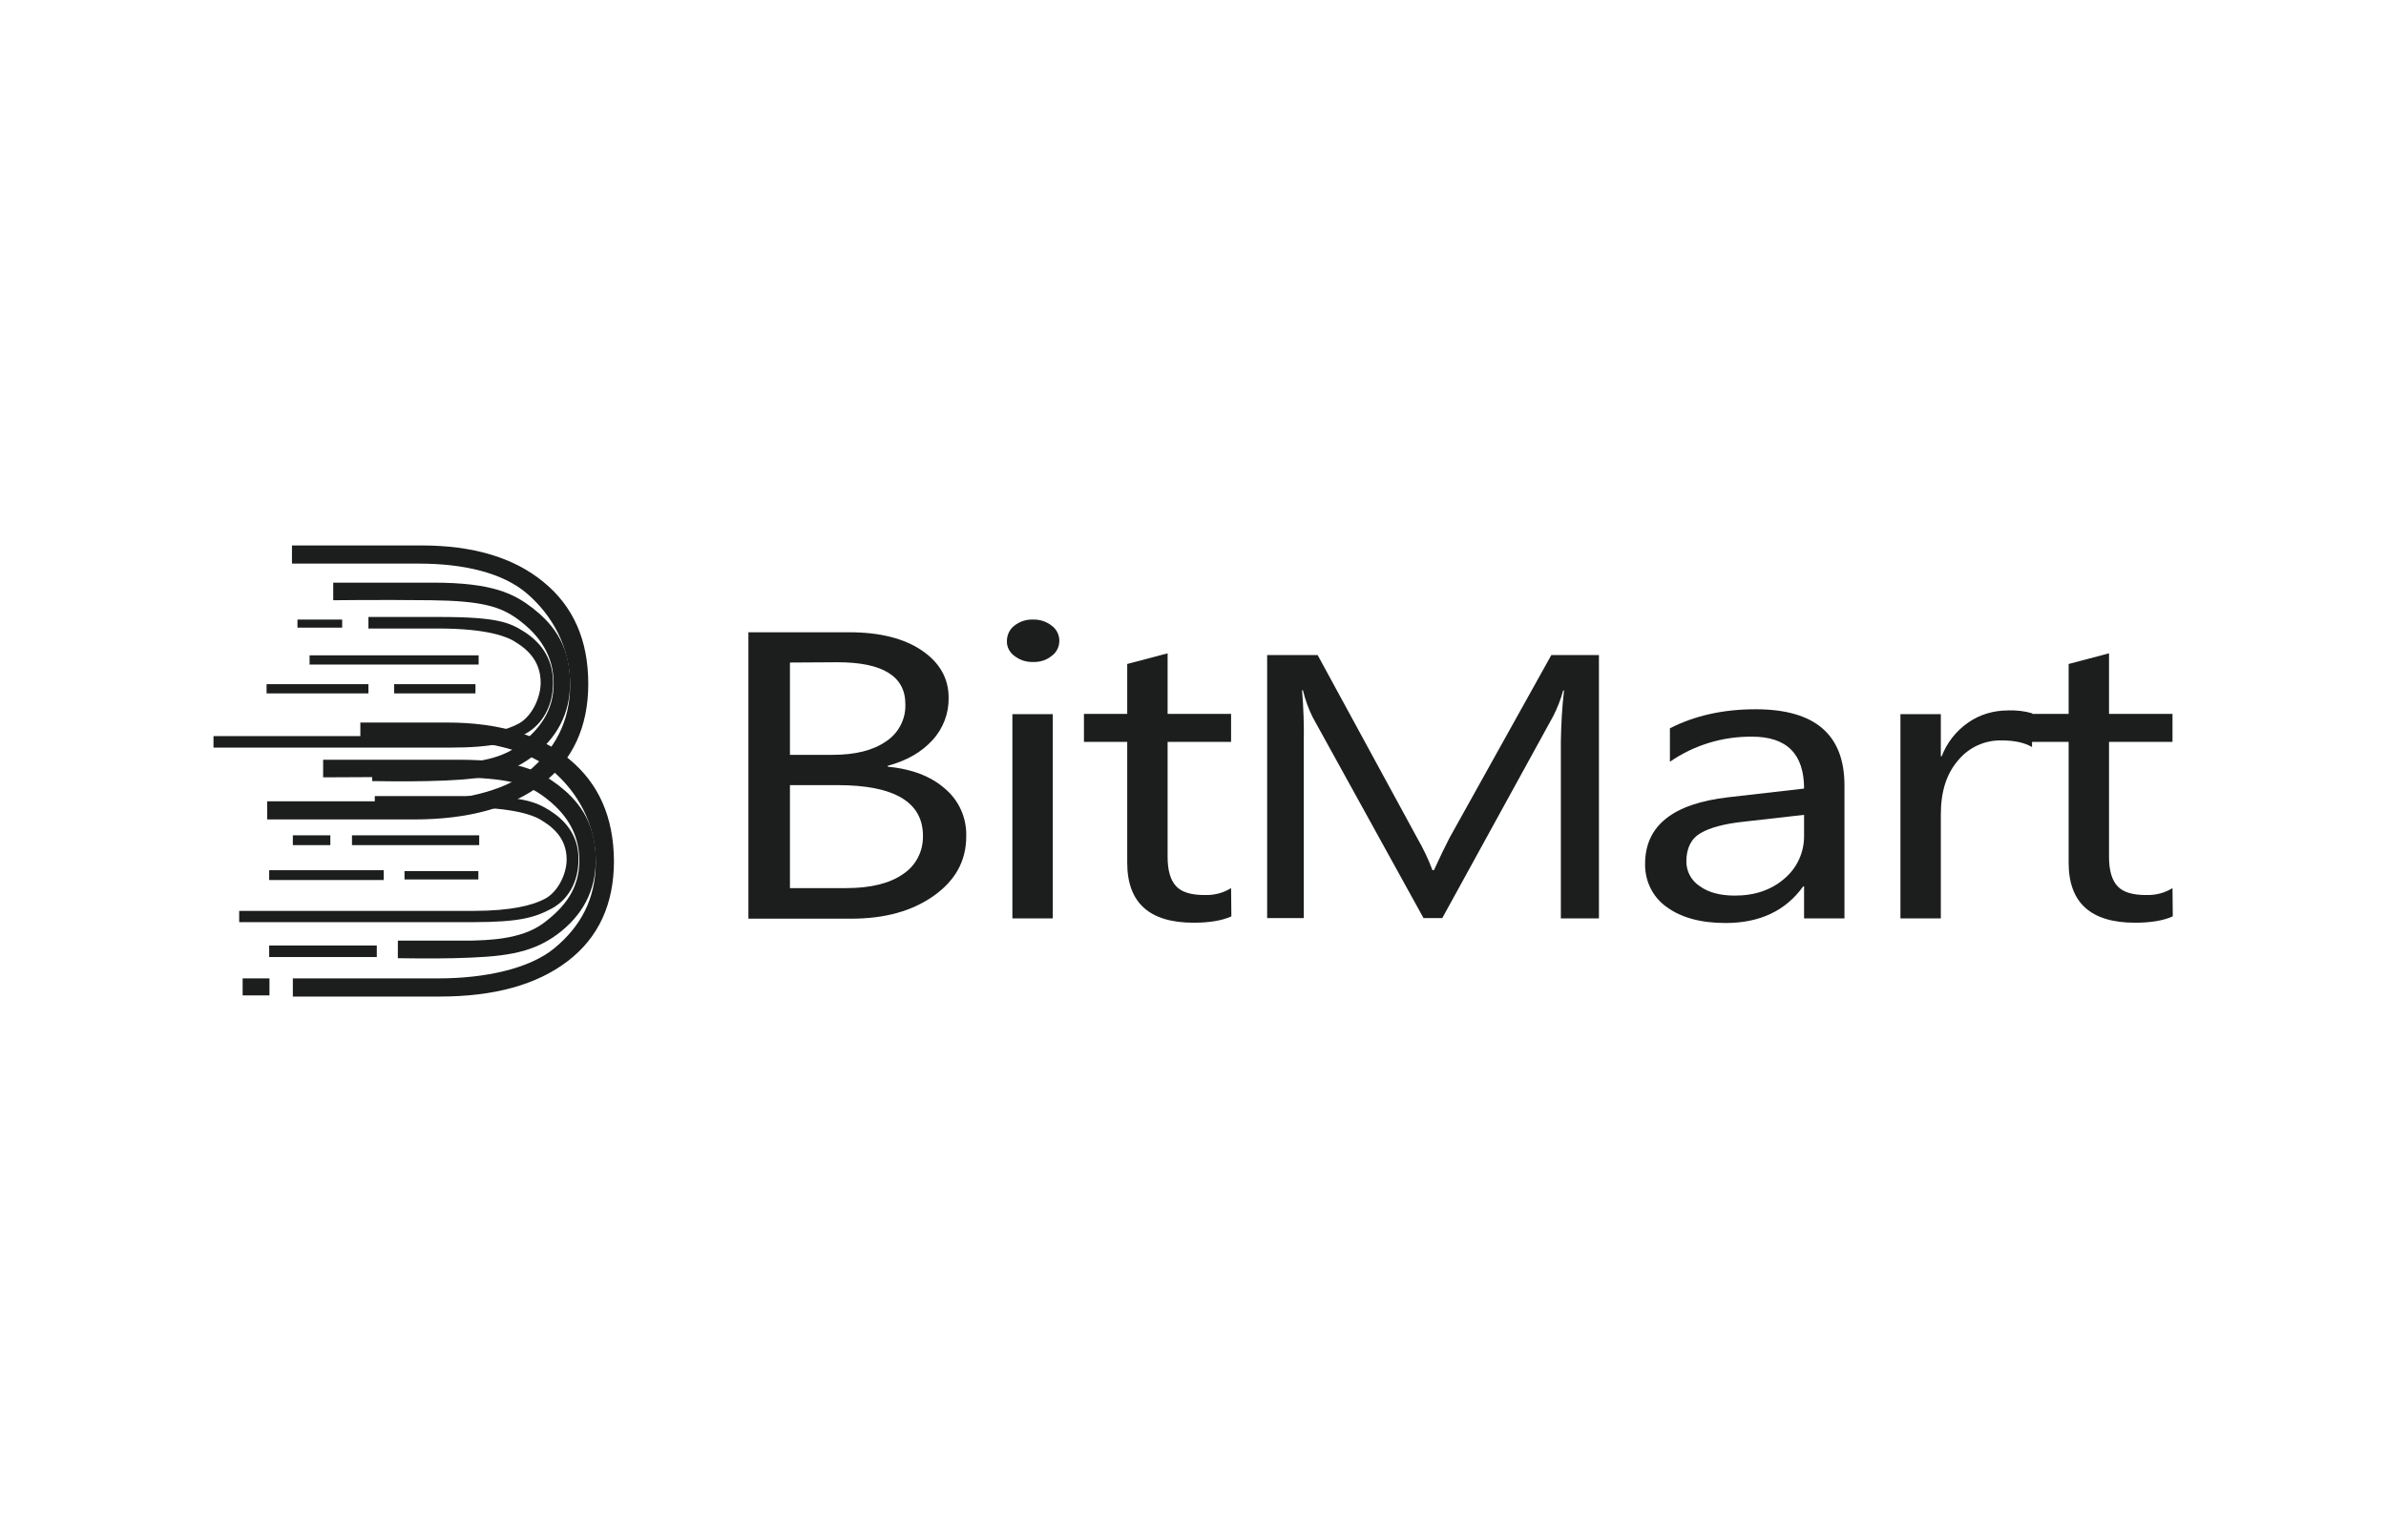 <?xml version="1.0" encoding="utf-8"?>
<!-- Generator: Adobe Illustrator 25.0.1, SVG Export Plug-In . SVG Version: 6.00 Build 0)  -->
<svg version="1.0" id="Layer_1" xmlns="http://www.w3.org/2000/svg" xmlns:xlink="http://www.w3.org/1999/xlink" x="0px" y="0px"
	 viewBox="0 0 827 534" style="enable-background:new 0 0 827 534;" xml:space="preserve">
<style type="text/css">
	.st0{fill:#1C1E1D;}
	.st1{fill:none;}
</style>
<g id="编组">
	<g>
		<path id="Fill-77" class="st0" d="M188.4,201.8c-10.3-8.5-24.4-12.7-42.4-12.7h-44.8v6.3h44c15.3,0,29.1,3.1,37.6,10.5
			s14.8,18.2,14.8,31.6c0,13-5.6,22.5-14.3,29.8s-24.5,10.5-40.2,10.5H92.6v6.3h50.9c18.9,0,33.7-4.1,44.4-12.3
			c10.6-8.2,16-19.8,16-34.7C203.9,221.9,198.7,210.2,188.4,201.8"/>
	</g>
	<g>
		<path id="Fill-79" class="st0" d="M184.6,210.8c-6.4-4.9-13.7-8.8-34.5-8.8h-34.6v6.1c0,0,15.5-0.2,33.8,0
			c17.7,0.2,24.2,2.2,30.2,6.6c7.6,5.6,12.4,12.6,12.4,22.3c0,9.4-4.8,16-12.5,21.7c-7.8,5.8-19.8,5.8-24.7,6c-1.8,0-25.7,0-25.7,0
			v6.1c0,0,11.8,0.2,19.2,0c16.8-0.4,26.8-1.4,36.1-8.3c8.7-6.5,13.3-15,13.3-25.8C197.6,222.5,190.4,215.4,184.6,210.8"/>
	</g>
	<g>
		<path id="Fill-80" class="st0" d="M181.5,218.9c-4.8-3-9-5-28.9-5h-24.9v4h24.2c17.6,0,24.2,3.1,26.3,4.4c4,2.4,9.2,6.4,9.2,14.4
			c0,5.1-3,11.6-7.5,14.1c-4.1,2.3-11.6,4.4-24.7,4.4H74v4h81.4c15.9,0,21.3-1.8,26.9-4.9s9.4-9.5,9.4-17.6
			C191.7,227.5,186.6,222.1,181.5,218.9"/>
	</g>
</g>
<path id="Fill-81" class="st0" d="M197.3,263.2c-10.3-8.5-24.4-12.7-42.4-12.7h-30v6.3H154c15.3,0,29.1,3.2,37.6,10.5
	s14.9,18.2,14.9,31.6c0,13-5.5,22.5-14.3,29.8s-24.5,10.5-40.2,10.5h-50.5v6.3h50.9c18.9,0,33.7-4.1,44.4-12.3s16-19.8,16-34.7
	C212.7,283.4,207.6,271.7,197.3,263.2"/>
<path id="Fill-82" class="st0" d="M193.5,272.2c-6.4-4.8-13.7-8.8-34.5-8.8h-47v6.1c0,0,27.9-0.2,46.2,0c17.7,0.2,24.2,2.2,30.2,6.6
	c7.6,5.6,12.4,12.6,12.4,22.3c0,9.4-4.8,16-12.5,21.7c-7.8,5.8-19.8,5.8-24.7,6c-1.8,0-25.7,0-25.7,0v6.1c0,0,11.9,0.2,19.2,0
	c16.8-0.4,26.8-1.4,36.1-8.3c8.7-6.5,13.3-15,13.3-25.8C206.5,284,199.4,276.8,193.5,272.2"/>
<polygon id="Fill-83" class="st0" points="122,293 166.1,293 166.1,289.6 122,289.6 "/>
<polygon id="Fill-84" class="st0" points="140.2,304.9 165.8,304.9 165.8,302 140.2,302 "/>
<polygon id="Fill-85" class="st0" points="101.5,293 114.5,293 114.5,289.6 101.5,289.6 "/>
<polygon id="Fill-86" class="st0" points="93.3,305.1 133,305.1 133,301.7 93.3,301.7 "/>
<polygon id="Fill-87" class="st0" points="103.1,217.6 118.6,217.6 118.6,214.8 103.1,214.8 "/>
<polygon id="Fill-88" class="st0" points="92.4,240.4 127.7,240.4 127.7,237.2 92.4,237.2 "/>
<polygon id="Fill-89" class="st0" points="93.3,331.8 130.6,331.8 130.6,327.8 93.3,327.8 "/>
<polygon id="Fill-90" class="st0" points="84.1,345.1 93.4,345.1 93.4,339.2 84.1,339.2 "/>
<polygon id="Fill-91" class="st0" points="107.3,230.4 165.9,230.4 165.9,227.2 107.3,227.2 "/>
<polygon id="Fill-92" class="st0" points="136.6,240.4 164.8,240.4 164.8,237.2 136.6,237.2 "/>
<path id="Fill-93" class="st0" d="M190.4,280.9c-4.8-2.9-9-4.9-28.9-4.9h-31.6v3.9h31c17.6,0,24.3,3,26.3,4.2
	c3.9,2.3,9.2,6.1,9.2,13.9c0,5-3,11.2-7.5,13.6c-4.1,2.2-11.6,4.2-24.7,4.2H82.9v3.9h81.4c15.9,0,21.3-1.7,26.9-4.7s9.3-9.1,9.3-17
	C200.6,289.3,195.5,284.1,190.4,280.9"/>
<path id="Fill-94" class="st0" d="M273.8,272.2v35.7h19.5c8.4,0,15-1.6,19.6-4.8c4.5-2.9,7.1-7.9,7-13.3c0-11.7-9.9-17.6-29.6-17.6
	H273.8z M273.8,229.7v32h14.7c7.9,0,14-1.5,18.5-4.6c4.4-2.8,7-7.8,6.8-13c0-9.6-7.8-14.5-23.5-14.5L273.8,229.7z M259.4,318.4
	v-99.2h34.9c10.6,0,19,2.1,25.2,6.3c6.2,4.2,9.3,9.7,9.3,16.4c0.1,5.4-1.9,10.7-5.6,14.7c-3.8,4.2-8.9,7.1-15.5,8.9v0.3
	c8.3,0.8,14.9,3.3,19.8,7.6c4.9,4.1,7.6,10.2,7.4,16.6c0,8.5-3.8,15.3-11.3,20.6c-7.5,5.3-17,7.9-28.5,7.9H259.4z"/>
<path id="Fill-95" class="st0" d="M350.9,318.4h14v-70.8h-14V318.4z M358,229.5c-2.3,0.1-4.6-0.7-6.4-2.1c-1.7-1.2-2.7-3.2-2.6-5.2
	c0-2.1,1-4.1,2.6-5.3c1.8-1.4,4.1-2.2,6.4-2.1c2.4-0.1,4.7,0.7,6.5,2.1c2.9,2.1,3.5,6.1,1.5,9c-0.4,0.6-0.9,1.1-1.5,1.5
	C362.7,228.9,360.4,229.6,358,229.5L358,229.5z"/>
<path id="Fill-96" class="st0" d="M426.8,317.7c-3.3,1.5-7.7,2.2-13.1,2.2c-15.3,0-23-6.9-23-20.8v-41.9h-15v-9.7h15v-17.3l14-3.7
	v21h22v9.7h-22v39.9c0,4.7,1,8.1,3,10.2s5.3,3,9.9,3c3.2,0.1,6.4-0.7,9.1-2.4L426.8,317.7"/>
<path id="Fill-97" class="st0" d="M554.1,318.4h-13.1v-61.2c0.1-5.9,0.4-11.9,1.1-17.8h-0.3c-0.8,3-2,6-3.4,8.8l-38.5,70.1h-6.5
	l-38.4-69.6c-1.5-3-2.6-6.1-3.4-9.4h-0.3c0.5,5.9,0.7,11.9,0.6,17.9v61.1h-12.7v-91.2h17.5l34.6,63.6c2,3.5,3.8,7.2,5.2,11h0.5
	c2.3-5,4.1-8.7,5.4-11.2l35.3-63.4h16.5V318.4"/>
<path id="Fill-98" class="st0" d="M625.3,282.5l-21.1,2.4c-6.5,0.7-11.4,2-14.7,3.9c-3.3,1.9-5,5.2-5,9.9c0,3.4,1.7,6.6,4.6,8.5
	c3,2.2,7.1,3.3,12.2,3.3c7,0,12.7-2,17.2-5.9c4.4-3.7,6.9-9.2,6.8-15L625.3,282.5z M639.3,318.4h-14v-11.1H625
	c-6.1,8.5-15.1,12.7-26.9,12.7c-8.7,0-15.5-1.9-20.5-5.6c-4.8-3.4-7.5-9-7.4-14.9c0-13.2,9.6-20.9,28.9-23.1l26.2-3c0-12-6-18-18-18
	c-10.2-0.1-20.1,2.9-28.5,8.7v-11.6c8.6-4.4,18.5-6.6,29.7-6.6c20.6,0,30.8,8.8,30.8,26.4L639.3,318.4L639.3,318.4z"/>
<path id="Fill-99" class="st0" d="M704.3,259c-2.5-1.5-6-2.3-10.6-2.3c-5.8-0.1-11.3,2.4-15,6.9c-4,4.6-6,10.8-6,18.7v36.1h-14
	v-70.8h14v14.6h0.3c1.8-4.7,5-8.8,9.2-11.7c4-2.8,8.8-4.2,13.8-4.2c2.8-0.1,5.7,0.2,8.4,1L704.3,259"/>
<path id="Fill-100" class="st0" d="M753.1,317.7c-3.3,1.5-7.7,2.2-13.1,2.2c-15.3,0-23-6.9-23-20.8v-41.9h-15v-9.7h15v-17.3l14-3.7
	v21h22v9.7h-22v39.9c0,4.7,1,8.1,3,10.2s5.3,3,9.9,3c3.2,0.1,6.4-0.7,9.1-2.4L753.1,317.7"/>
<rect x="55" y="163" class="st1" width="717" height="208"/>
</svg>
